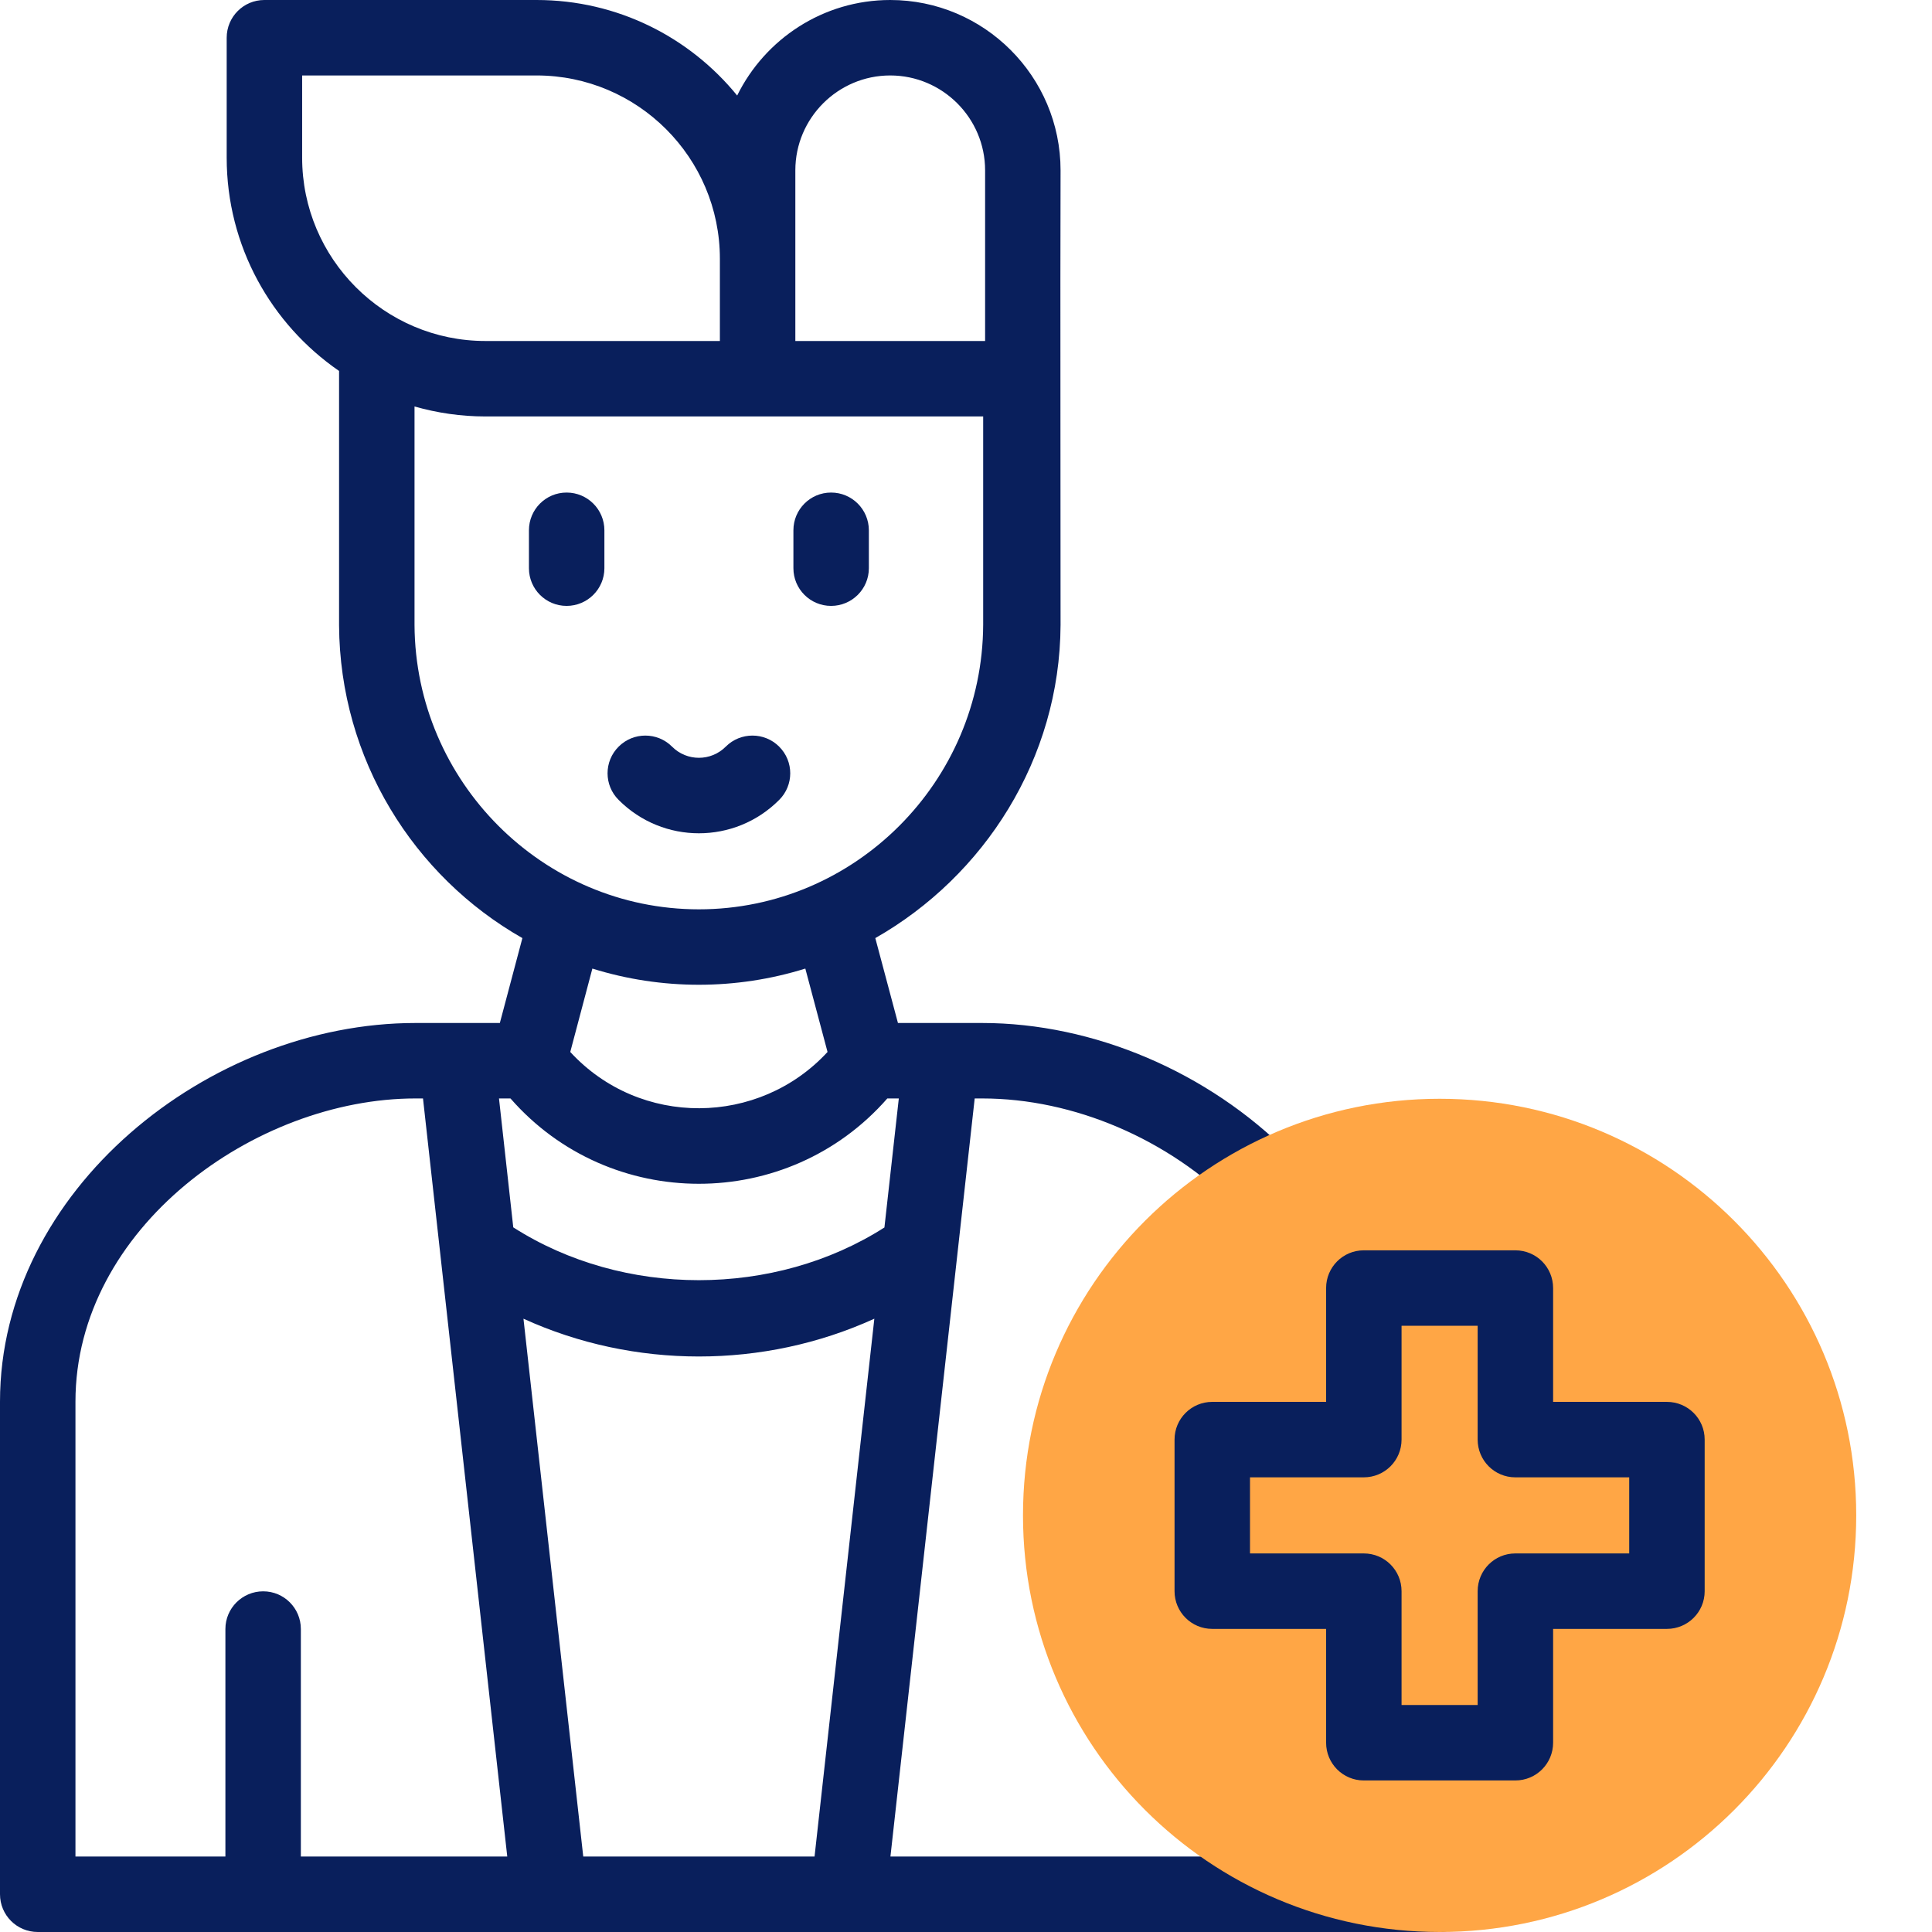 <svg width="18" height="18" viewBox="0 0 18 18" fill="none" xmlns="http://www.w3.org/2000/svg">
<path d="M13.412 17.297H8.296L9.081 10.234H9.151C10.003 10.234 10.886 10.612 11.514 11.244C11.651 11.382 11.873 11.383 12.011 11.246C12.149 11.109 12.15 10.887 12.013 10.749C11.256 9.986 10.186 9.531 9.151 9.531C8.884 9.531 8.66 9.531 8.366 9.531L8.155 8.74C9.169 8.163 9.875 7.072 9.881 5.823C9.882 5.528 9.877 2.526 9.881 1.587C9.881 0.712 9.169 0 8.294 0C7.669 0 7.127 0.364 6.868 0.89C6.426 0.347 5.753 0 4.999 0H2.463C2.269 0 2.112 0.157 2.112 0.352V1.469C2.112 2.293 2.527 3.021 3.159 3.456V5.825C3.166 7.073 3.854 8.164 4.867 8.74L4.657 9.531C4.363 9.531 4.138 9.531 3.871 9.531C1.942 9.531 0 11.093 0 13.059V17.648C0 17.843 0.157 18 0.352 18H13.412C13.607 18 13.764 17.843 13.764 17.648C13.764 17.454 13.607 17.297 13.412 17.297ZM5.434 17.297L4.877 12.286C5.906 12.755 7.115 12.756 8.146 12.286L7.589 17.297H5.434ZM8.24 11.436C7.214 12.091 5.808 12.091 4.782 11.435L4.649 10.234H4.756C5.683 11.294 7.339 11.294 8.267 10.234H8.374L8.24 11.436ZM7.41 1.587C7.41 1.1 7.807 0.703 8.294 0.703C8.781 0.703 9.178 1.1 9.178 1.587V3.177H7.41C7.41 2.647 7.41 2.117 7.41 1.587ZM2.815 1.469V0.703H4.999C5.941 0.703 6.707 1.469 6.707 2.411V3.177H4.523C3.581 3.177 2.815 2.411 2.815 1.469ZM3.862 5.823V3.787C4.072 3.847 4.294 3.88 4.523 3.88H9.16V5.821C9.153 7.283 7.965 8.472 6.511 8.472C5.058 8.472 3.87 7.283 3.862 5.823ZM7.503 9.024L7.71 9.801C7.072 10.493 5.963 10.507 5.313 9.801L5.519 9.024C6.163 9.225 6.859 9.225 7.503 9.024ZM0.703 13.059C0.703 11.442 2.376 10.234 3.871 10.234H3.941L4.726 17.297H2.803V15.177C2.803 14.983 2.646 14.826 2.452 14.826C2.258 14.826 2.1 14.983 2.1 15.177V17.297H0.703V13.059Z" fill="#091F5C"/>
<path d="M5.279 4.589C5.085 4.589 4.928 4.746 4.928 4.941V5.294C4.928 5.488 5.085 5.645 5.279 5.645C5.473 5.645 5.631 5.488 5.631 5.294V4.941C5.631 4.746 5.473 4.589 5.279 4.589Z" fill="#091F5C"/>
<path d="M7.743 5.645C7.937 5.645 8.095 5.488 8.095 5.294V4.941C8.095 4.746 7.937 4.589 7.743 4.589C7.549 4.589 7.392 4.746 7.392 4.941V5.294C7.392 5.488 7.549 5.645 7.743 5.645Z" fill="#091F5C"/>
<path d="M7.259 7.453C7.397 7.316 7.397 7.093 7.259 6.956C7.122 6.819 6.899 6.819 6.762 6.956C6.624 7.095 6.399 7.095 6.261 6.956C6.124 6.819 5.901 6.819 5.764 6.956C5.626 7.093 5.626 7.316 5.764 7.453C6.177 7.867 6.846 7.867 7.259 7.453Z" fill="#091F5C"/>
<path d="M13.413 18C15.556 18 17.294 16.262 17.294 14.118C17.294 11.975 15.556 10.237 13.413 10.237C11.269 10.237 9.531 11.975 9.531 14.118C9.531 16.262 11.269 18 13.413 18Z" fill="#FFA645"/>
<path d="M15.53 13.061H14.47V12.001C14.47 11.806 14.313 11.649 14.118 11.649H12.706C12.512 11.649 12.355 11.806 12.355 12.001V13.061H11.294C11.1 13.061 10.943 13.218 10.943 13.412V14.825C10.943 15.019 11.1 15.176 11.294 15.176H12.355V16.236C12.355 16.431 12.512 16.588 12.706 16.588H14.118C14.313 16.588 14.47 16.431 14.47 16.236V15.176H15.53C15.725 15.176 15.882 15.019 15.882 14.825V13.412C15.882 13.218 15.725 13.061 15.53 13.061ZM15.179 14.473H14.118C13.924 14.473 13.767 14.63 13.767 14.825V15.885H13.058V14.825C13.058 14.63 12.901 14.473 12.706 14.473H11.646V13.764H12.706C12.901 13.764 13.058 13.607 13.058 13.412V12.352H13.767V13.412C13.767 13.607 13.924 13.764 14.118 13.764H15.179V14.473Z" fill="#091F5C"/>
</svg>
